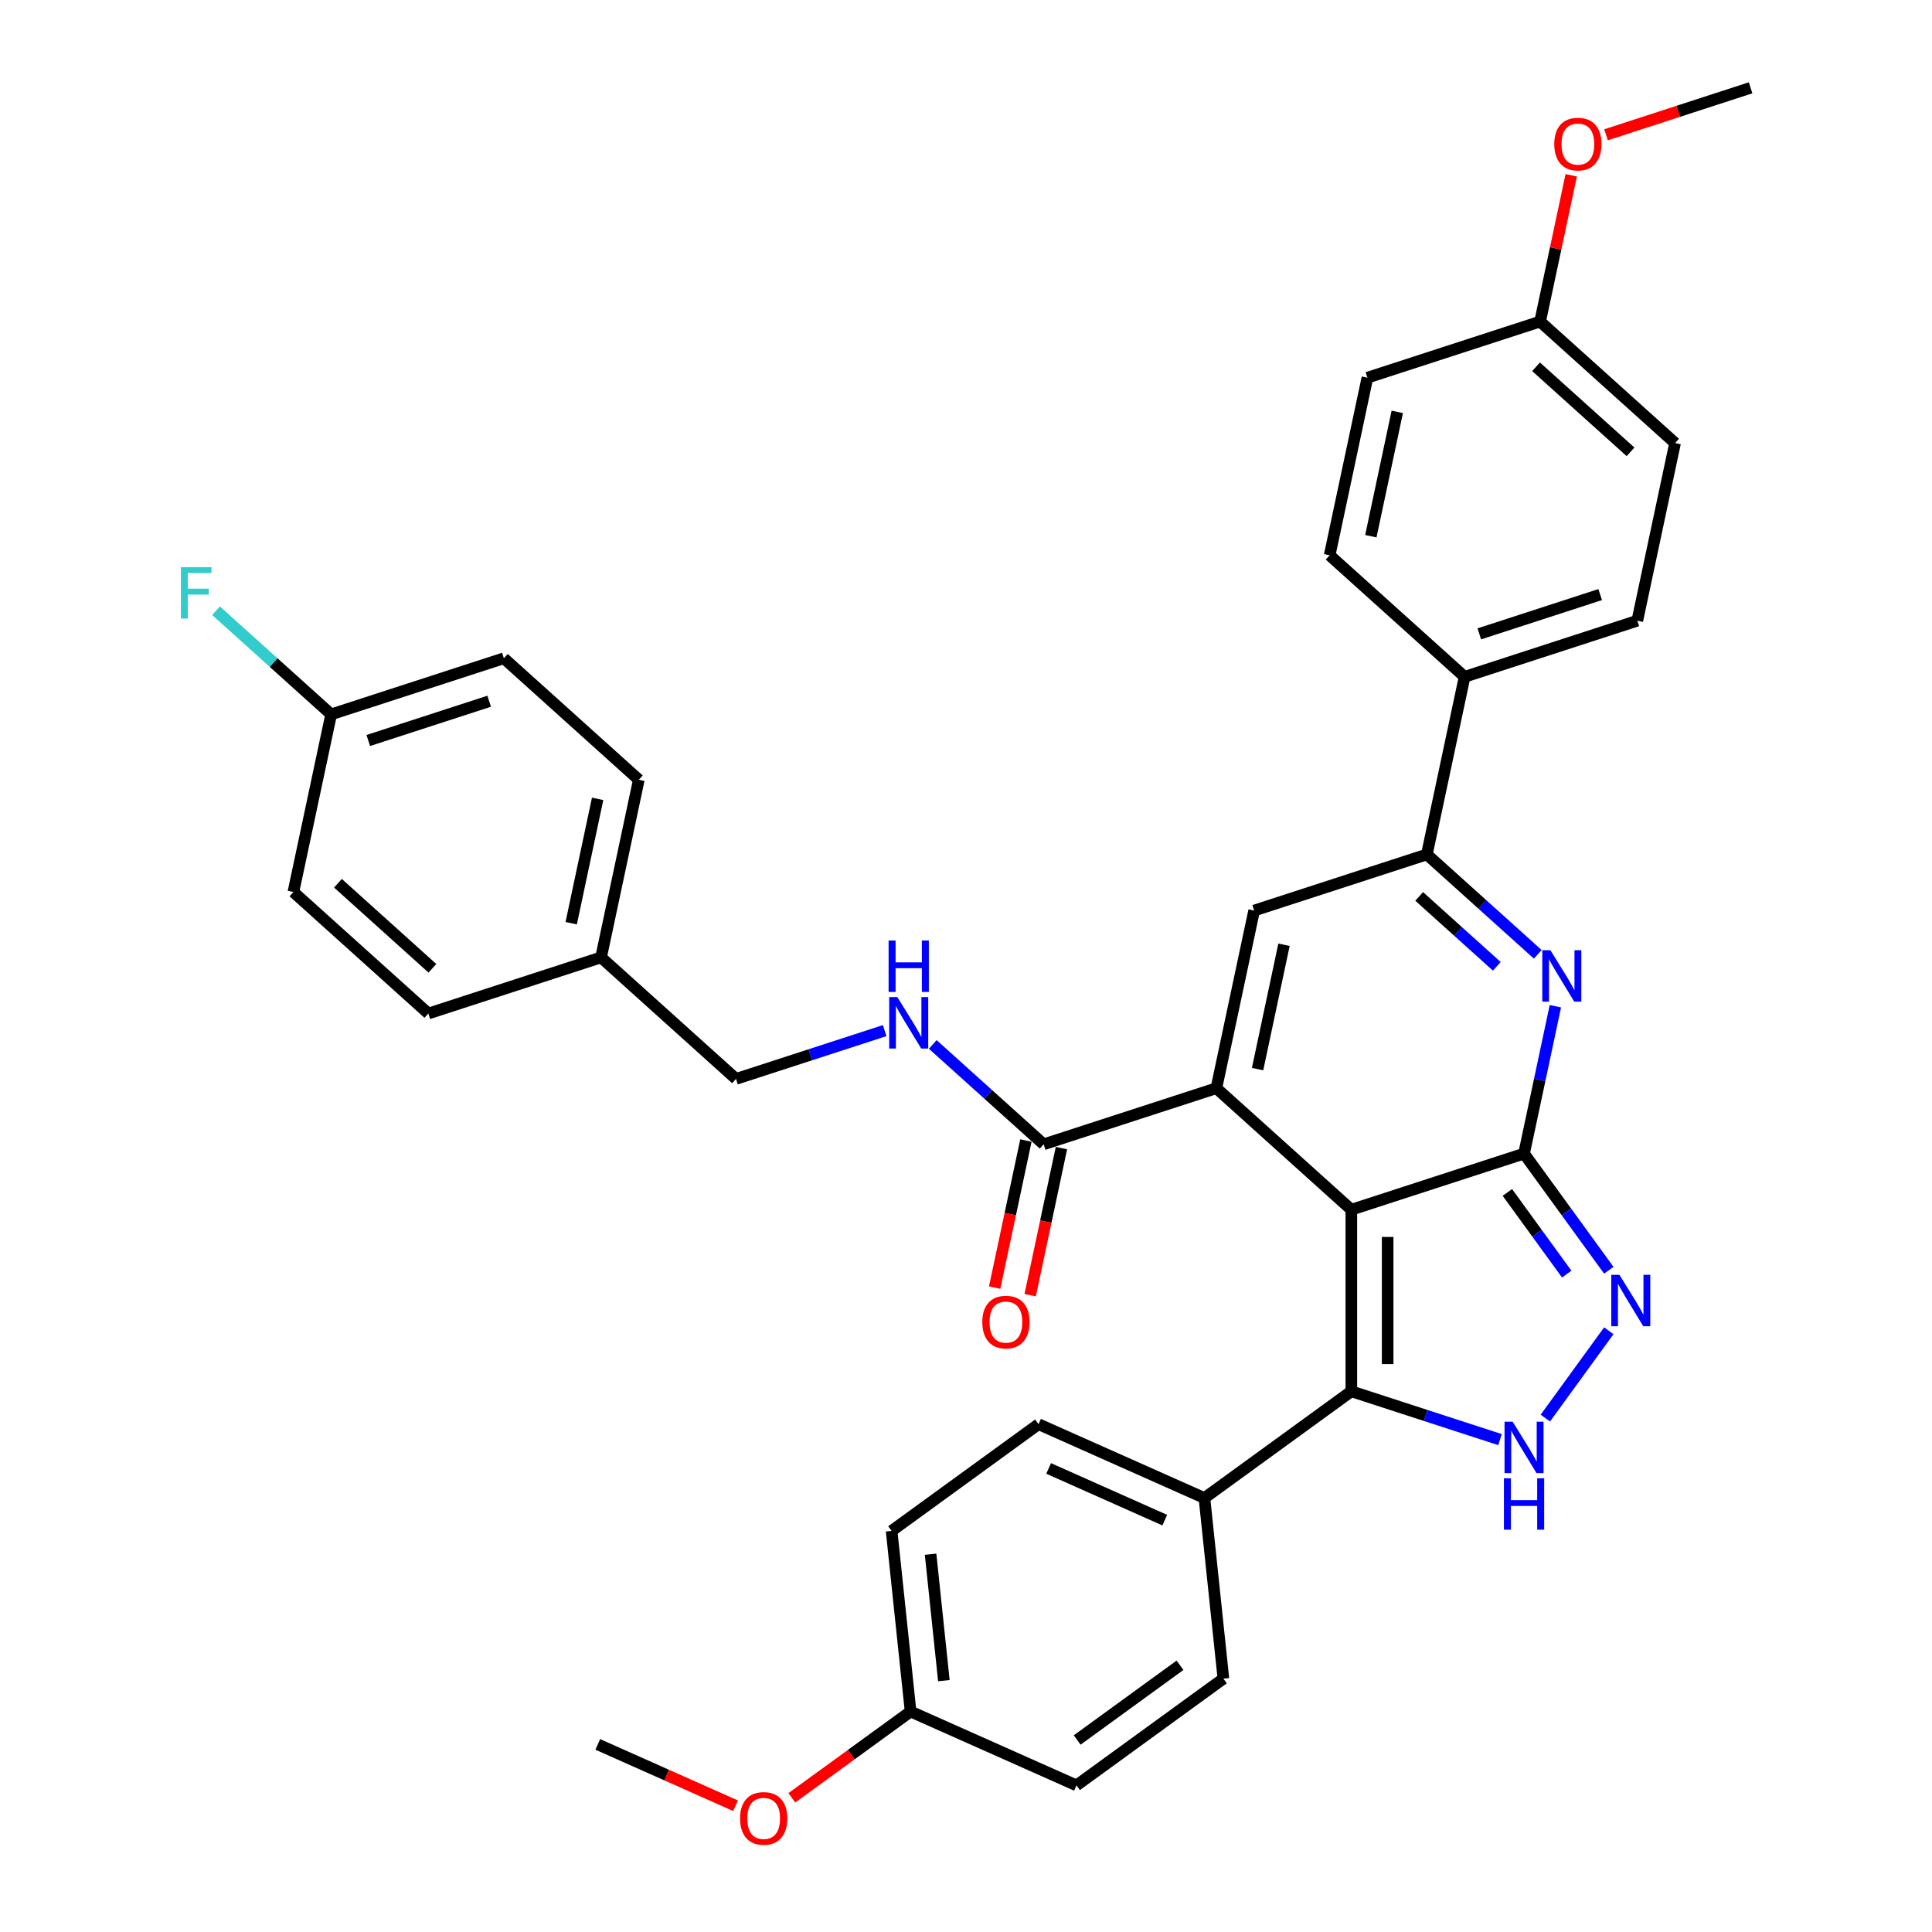 <?xml version='1.0' encoding='iso-8859-1'?>
<svg version='1.1' baseProfile='full'
              xmlns='http://www.w3.org/2000/svg'
                      xmlns:rdkit='http://www.rdkit.org/xml'
                      xmlns:xlink='http://www.w3.org/1999/xlink'
                  xml:space='preserve'
width='1000px' height='1000px' viewBox='0 0 1000 1000'>
<!-- END OF HEADER -->
<rect style='opacity:1.0;fill:#FFFFFF;stroke:none' width='1000' height='1000' x='0' y='0'> </rect>
<path class='bond-0' d='M 699.45,626.142 L 788.844,597.096' style='fill:none;fill-rule:evenodd;stroke:#000000;stroke-width:6px;stroke-linecap:butt;stroke-linejoin:miter;stroke-opacity:1' />
<path class='bond-1' d='M 699.45,626.142 L 629.599,563.248' style='fill:none;fill-rule:evenodd;stroke:#000000;stroke-width:6px;stroke-linecap:butt;stroke-linejoin:miter;stroke-opacity:1' />
<path class='bond-3' d='M 699.45,626.142 L 699.45,720.136' style='fill:none;fill-rule:evenodd;stroke:#000000;stroke-width:6px;stroke-linecap:butt;stroke-linejoin:miter;stroke-opacity:1' />
<path class='bond-3' d='M 718.249,640.241 L 718.249,706.037' style='fill:none;fill-rule:evenodd;stroke:#000000;stroke-width:6px;stroke-linecap:butt;stroke-linejoin:miter;stroke-opacity:1' />
<path class='bond-2' d='M 788.844,597.096 L 796.951,558.956' style='fill:none;fill-rule:evenodd;stroke:#000000;stroke-width:6px;stroke-linecap:butt;stroke-linejoin:miter;stroke-opacity:1' />
<path class='bond-2' d='M 796.951,558.956 L 805.058,520.815' style='fill:none;fill-rule:evenodd;stroke:#0000FF;stroke-width:6px;stroke-linecap:butt;stroke-linejoin:miter;stroke-opacity:1' />
<path class='bond-4' d='M 788.844,597.096 L 810.779,627.288' style='fill:none;fill-rule:evenodd;stroke:#000000;stroke-width:6px;stroke-linecap:butt;stroke-linejoin:miter;stroke-opacity:1' />
<path class='bond-4' d='M 810.779,627.288 L 832.715,657.48' style='fill:none;fill-rule:evenodd;stroke:#0000FF;stroke-width:6px;stroke-linecap:butt;stroke-linejoin:miter;stroke-opacity:1' />
<path class='bond-4' d='M 780.216,617.203 L 795.571,638.338' style='fill:none;fill-rule:evenodd;stroke:#000000;stroke-width:6px;stroke-linecap:butt;stroke-linejoin:miter;stroke-opacity:1' />
<path class='bond-4' d='M 795.571,638.338 L 810.926,659.472' style='fill:none;fill-rule:evenodd;stroke:#0000FF;stroke-width:6px;stroke-linecap:butt;stroke-linejoin:miter;stroke-opacity:1' />
<path class='bond-6' d='M 629.599,563.248 L 649.141,471.307' style='fill:none;fill-rule:evenodd;stroke:#000000;stroke-width:6px;stroke-linecap:butt;stroke-linejoin:miter;stroke-opacity:1' />
<path class='bond-6' d='M 650.918,553.365 L 664.598,489.007' style='fill:none;fill-rule:evenodd;stroke:#000000;stroke-width:6px;stroke-linecap:butt;stroke-linejoin:miter;stroke-opacity:1' />
<path class='bond-8' d='M 629.599,563.248 L 540.205,592.293' style='fill:none;fill-rule:evenodd;stroke:#000000;stroke-width:6px;stroke-linecap:butt;stroke-linejoin:miter;stroke-opacity:1' />
<path class='bond-36' d='M 795.941,493.951 L 767.238,468.106' style='fill:none;fill-rule:evenodd;stroke:#0000FF;stroke-width:6px;stroke-linecap:butt;stroke-linejoin:miter;stroke-opacity:1' />
<path class='bond-36' d='M 767.238,468.106 L 738.535,442.261' style='fill:none;fill-rule:evenodd;stroke:#000000;stroke-width:6px;stroke-linecap:butt;stroke-linejoin:miter;stroke-opacity:1' />
<path class='bond-36' d='M 774.752,500.167 L 754.659,482.076' style='fill:none;fill-rule:evenodd;stroke:#0000FF;stroke-width:6px;stroke-linecap:butt;stroke-linejoin:miter;stroke-opacity:1' />
<path class='bond-36' d='M 754.659,482.076 L 734.567,463.985' style='fill:none;fill-rule:evenodd;stroke:#000000;stroke-width:6px;stroke-linecap:butt;stroke-linejoin:miter;stroke-opacity:1' />
<path class='bond-5' d='M 699.45,720.136 L 737.924,732.637' style='fill:none;fill-rule:evenodd;stroke:#000000;stroke-width:6px;stroke-linecap:butt;stroke-linejoin:miter;stroke-opacity:1' />
<path class='bond-5' d='M 737.924,732.637 L 776.399,745.139' style='fill:none;fill-rule:evenodd;stroke:#0000FF;stroke-width:6px;stroke-linecap:butt;stroke-linejoin:miter;stroke-opacity:1' />
<path class='bond-10' d='M 699.45,720.136 L 623.407,775.385' style='fill:none;fill-rule:evenodd;stroke:#000000;stroke-width:6px;stroke-linecap:butt;stroke-linejoin:miter;stroke-opacity:1' />
<path class='bond-35' d='M 832.715,688.799 L 799.87,734.007' style='fill:none;fill-rule:evenodd;stroke:#0000FF;stroke-width:6px;stroke-linecap:butt;stroke-linejoin:miter;stroke-opacity:1' />
<path class='bond-7' d='M 649.141,471.307 L 738.535,442.261' style='fill:none;fill-rule:evenodd;stroke:#000000;stroke-width:6px;stroke-linecap:butt;stroke-linejoin:miter;stroke-opacity:1' />
<path class='bond-11' d='M 738.535,442.261 L 758.077,350.321' style='fill:none;fill-rule:evenodd;stroke:#000000;stroke-width:6px;stroke-linecap:butt;stroke-linejoin:miter;stroke-opacity:1' />
<path class='bond-9' d='M 540.205,592.293 L 511.501,566.449' style='fill:none;fill-rule:evenodd;stroke:#000000;stroke-width:6px;stroke-linecap:butt;stroke-linejoin:miter;stroke-opacity:1' />
<path class='bond-9' d='M 511.501,566.449 L 482.798,540.604' style='fill:none;fill-rule:evenodd;stroke:#0000FF;stroke-width:6px;stroke-linecap:butt;stroke-linejoin:miter;stroke-opacity:1' />
<path class='bond-12' d='M 531.011,590.339 L 522.92,628.404' style='fill:none;fill-rule:evenodd;stroke:#000000;stroke-width:6px;stroke-linecap:butt;stroke-linejoin:miter;stroke-opacity:1' />
<path class='bond-12' d='M 522.92,628.404 L 514.829,666.47' style='fill:none;fill-rule:evenodd;stroke:#FF0000;stroke-width:6px;stroke-linecap:butt;stroke-linejoin:miter;stroke-opacity:1' />
<path class='bond-12' d='M 549.399,594.248 L 541.308,632.313' style='fill:none;fill-rule:evenodd;stroke:#000000;stroke-width:6px;stroke-linecap:butt;stroke-linejoin:miter;stroke-opacity:1' />
<path class='bond-12' d='M 541.308,632.313 L 533.217,670.378' style='fill:none;fill-rule:evenodd;stroke:#FF0000;stroke-width:6px;stroke-linecap:butt;stroke-linejoin:miter;stroke-opacity:1' />
<path class='bond-17' d='M 457.909,533.443 L 419.434,545.944' style='fill:none;fill-rule:evenodd;stroke:#0000FF;stroke-width:6px;stroke-linecap:butt;stroke-linejoin:miter;stroke-opacity:1' />
<path class='bond-17' d='M 419.434,545.944 L 380.959,558.445' style='fill:none;fill-rule:evenodd;stroke:#000000;stroke-width:6px;stroke-linecap:butt;stroke-linejoin:miter;stroke-opacity:1' />
<path class='bond-13' d='M 623.407,775.385 L 537.539,737.154' style='fill:none;fill-rule:evenodd;stroke:#000000;stroke-width:6px;stroke-linecap:butt;stroke-linejoin:miter;stroke-opacity:1' />
<path class='bond-13' d='M 602.881,786.824 L 542.773,760.062' style='fill:none;fill-rule:evenodd;stroke:#000000;stroke-width:6px;stroke-linecap:butt;stroke-linejoin:miter;stroke-opacity:1' />
<path class='bond-14' d='M 623.407,775.385 L 633.232,868.864' style='fill:none;fill-rule:evenodd;stroke:#000000;stroke-width:6px;stroke-linecap:butt;stroke-linejoin:miter;stroke-opacity:1' />
<path class='bond-15' d='M 758.077,350.321 L 847.471,321.275' style='fill:none;fill-rule:evenodd;stroke:#000000;stroke-width:6px;stroke-linecap:butt;stroke-linejoin:miter;stroke-opacity:1' />
<path class='bond-15' d='M 765.677,328.086 L 828.253,307.753' style='fill:none;fill-rule:evenodd;stroke:#000000;stroke-width:6px;stroke-linecap:butt;stroke-linejoin:miter;stroke-opacity:1' />
<path class='bond-16' d='M 758.077,350.321 L 688.226,287.427' style='fill:none;fill-rule:evenodd;stroke:#000000;stroke-width:6px;stroke-linecap:butt;stroke-linejoin:miter;stroke-opacity:1' />
<path class='bond-25' d='M 537.539,737.154 L 461.496,792.402' style='fill:none;fill-rule:evenodd;stroke:#000000;stroke-width:6px;stroke-linecap:butt;stroke-linejoin:miter;stroke-opacity:1' />
<path class='bond-23' d='M 633.232,868.864 L 557.189,924.113' style='fill:none;fill-rule:evenodd;stroke:#000000;stroke-width:6px;stroke-linecap:butt;stroke-linejoin:miter;stroke-opacity:1' />
<path class='bond-23' d='M 610.776,861.943 L 557.546,900.617' style='fill:none;fill-rule:evenodd;stroke:#000000;stroke-width:6px;stroke-linecap:butt;stroke-linejoin:miter;stroke-opacity:1' />
<path class='bond-22' d='M 847.471,321.275 L 867.014,229.335' style='fill:none;fill-rule:evenodd;stroke:#000000;stroke-width:6px;stroke-linecap:butt;stroke-linejoin:miter;stroke-opacity:1' />
<path class='bond-24' d='M 688.226,287.427 L 707.769,195.486' style='fill:none;fill-rule:evenodd;stroke:#000000;stroke-width:6px;stroke-linecap:butt;stroke-linejoin:miter;stroke-opacity:1' />
<path class='bond-24' d='M 709.546,277.544 L 723.225,213.186' style='fill:none;fill-rule:evenodd;stroke:#000000;stroke-width:6px;stroke-linecap:butt;stroke-linejoin:miter;stroke-opacity:1' />
<path class='bond-19' d='M 380.959,558.445 L 311.108,495.55' style='fill:none;fill-rule:evenodd;stroke:#000000;stroke-width:6px;stroke-linecap:butt;stroke-linejoin:miter;stroke-opacity:1' />
<path class='bond-18' d='M 171.405,369.761 L 260.799,340.716' style='fill:none;fill-rule:evenodd;stroke:#000000;stroke-width:6px;stroke-linecap:butt;stroke-linejoin:miter;stroke-opacity:1' />
<path class='bond-18' d='M 190.624,383.283 L 253.199,362.951' style='fill:none;fill-rule:evenodd;stroke:#000000;stroke-width:6px;stroke-linecap:butt;stroke-linejoin:miter;stroke-opacity:1' />
<path class='bond-26' d='M 171.405,369.761 L 141.612,342.935' style='fill:none;fill-rule:evenodd;stroke:#000000;stroke-width:6px;stroke-linecap:butt;stroke-linejoin:miter;stroke-opacity:1' />
<path class='bond-26' d='M 141.612,342.935 L 111.818,316.109' style='fill:none;fill-rule:evenodd;stroke:#33CCCC;stroke-width:6px;stroke-linecap:butt;stroke-linejoin:miter;stroke-opacity:1' />
<path class='bond-39' d='M 171.405,369.761 L 151.863,461.702' style='fill:none;fill-rule:evenodd;stroke:#000000;stroke-width:6px;stroke-linecap:butt;stroke-linejoin:miter;stroke-opacity:1' />
<path class='bond-29' d='M 311.108,495.55 L 221.714,524.596' style='fill:none;fill-rule:evenodd;stroke:#000000;stroke-width:6px;stroke-linecap:butt;stroke-linejoin:miter;stroke-opacity:1' />
<path class='bond-30' d='M 311.108,495.55 L 330.651,403.61' style='fill:none;fill-rule:evenodd;stroke:#000000;stroke-width:6px;stroke-linecap:butt;stroke-linejoin:miter;stroke-opacity:1' />
<path class='bond-30' d='M 295.651,477.851 L 309.331,413.493' style='fill:none;fill-rule:evenodd;stroke:#000000;stroke-width:6px;stroke-linecap:butt;stroke-linejoin:miter;stroke-opacity:1' />
<path class='bond-20' d='M 797.162,166.441 L 707.769,195.486' style='fill:none;fill-rule:evenodd;stroke:#000000;stroke-width:6px;stroke-linecap:butt;stroke-linejoin:miter;stroke-opacity:1' />
<path class='bond-32' d='M 797.162,166.441 L 805.21,128.582' style='fill:none;fill-rule:evenodd;stroke:#000000;stroke-width:6px;stroke-linecap:butt;stroke-linejoin:miter;stroke-opacity:1' />
<path class='bond-32' d='M 805.21,128.582 L 813.257,90.724' style='fill:none;fill-rule:evenodd;stroke:#FF0000;stroke-width:6px;stroke-linecap:butt;stroke-linejoin:miter;stroke-opacity:1' />
<path class='bond-38' d='M 797.162,166.441 L 867.014,229.335' style='fill:none;fill-rule:evenodd;stroke:#000000;stroke-width:6px;stroke-linecap:butt;stroke-linejoin:miter;stroke-opacity:1' />
<path class='bond-38' d='M 795.061,189.845 L 843.957,233.871' style='fill:none;fill-rule:evenodd;stroke:#000000;stroke-width:6px;stroke-linecap:butt;stroke-linejoin:miter;stroke-opacity:1' />
<path class='bond-21' d='M 471.321,885.882 L 557.189,924.113' style='fill:none;fill-rule:evenodd;stroke:#000000;stroke-width:6px;stroke-linecap:butt;stroke-linejoin:miter;stroke-opacity:1' />
<path class='bond-31' d='M 471.321,885.882 L 440.584,908.213' style='fill:none;fill-rule:evenodd;stroke:#000000;stroke-width:6px;stroke-linecap:butt;stroke-linejoin:miter;stroke-opacity:1' />
<path class='bond-31' d='M 440.584,908.213 L 409.847,930.545' style='fill:none;fill-rule:evenodd;stroke:#FF0000;stroke-width:6px;stroke-linecap:butt;stroke-linejoin:miter;stroke-opacity:1' />
<path class='bond-37' d='M 471.321,885.882 L 461.496,792.402' style='fill:none;fill-rule:evenodd;stroke:#000000;stroke-width:6px;stroke-linecap:butt;stroke-linejoin:miter;stroke-opacity:1' />
<path class='bond-37' d='M 488.543,869.895 L 481.666,804.459' style='fill:none;fill-rule:evenodd;stroke:#000000;stroke-width:6px;stroke-linecap:butt;stroke-linejoin:miter;stroke-opacity:1' />
<path class='bond-27' d='M 151.863,461.702 L 221.714,524.596' style='fill:none;fill-rule:evenodd;stroke:#000000;stroke-width:6px;stroke-linecap:butt;stroke-linejoin:miter;stroke-opacity:1' />
<path class='bond-27' d='M 174.919,457.166 L 223.815,501.192' style='fill:none;fill-rule:evenodd;stroke:#000000;stroke-width:6px;stroke-linecap:butt;stroke-linejoin:miter;stroke-opacity:1' />
<path class='bond-28' d='M 260.799,340.716 L 330.651,403.61' style='fill:none;fill-rule:evenodd;stroke:#000000;stroke-width:6px;stroke-linecap:butt;stroke-linejoin:miter;stroke-opacity:1' />
<path class='bond-33' d='M 380.709,934.644 L 345.059,918.771' style='fill:none;fill-rule:evenodd;stroke:#FF0000;stroke-width:6px;stroke-linecap:butt;stroke-linejoin:miter;stroke-opacity:1' />
<path class='bond-33' d='M 345.059,918.771 L 309.41,902.899' style='fill:none;fill-rule:evenodd;stroke:#000000;stroke-width:6px;stroke-linecap:butt;stroke-linejoin:miter;stroke-opacity:1' />
<path class='bond-34' d='M 831.274,69.767 L 868.687,57.611' style='fill:none;fill-rule:evenodd;stroke:#FF0000;stroke-width:6px;stroke-linecap:butt;stroke-linejoin:miter;stroke-opacity:1' />
<path class='bond-34' d='M 868.687,57.611 L 906.099,45.455' style='fill:none;fill-rule:evenodd;stroke:#000000;stroke-width:6px;stroke-linecap:butt;stroke-linejoin:miter;stroke-opacity:1' />
<path  class='atom-3' d='M 802.502 491.846
L 811.225 505.946
Q 812.09 507.337, 813.481 509.856
Q 814.872 512.375, 814.947 512.525
L 814.947 491.846
L 818.481 491.846
L 818.481 518.466
L 814.834 518.466
L 805.473 503.05
Q 804.382 501.246, 803.217 499.178
Q 802.089 497.11, 801.75 496.471
L 801.75 518.466
L 798.291 518.466
L 798.291 491.846
L 802.502 491.846
' fill='#0000FF'/>
<path  class='atom-5' d='M 838.208 659.83
L 846.931 673.929
Q 847.796 675.32, 849.187 677.839
Q 850.578 680.358, 850.653 680.508
L 850.653 659.83
L 854.187 659.83
L 854.187 686.449
L 850.54 686.449
L 841.178 671.034
Q 840.088 669.229, 838.923 667.161
Q 837.795 665.093, 837.456 664.454
L 837.456 686.449
L 833.997 686.449
L 833.997 659.83
L 838.208 659.83
' fill='#0000FF'/>
<path  class='atom-6' d='M 782.96 735.873
L 791.682 749.972
Q 792.547 751.363, 793.938 753.882
Q 795.329 756.401, 795.405 756.551
L 795.405 735.873
L 798.939 735.873
L 798.939 762.492
L 795.292 762.492
L 785.93 747.077
Q 784.84 745.272, 783.674 743.204
Q 782.546 741.136, 782.208 740.497
L 782.208 762.492
L 778.749 762.492
L 778.749 735.873
L 782.96 735.873
' fill='#0000FF'/>
<path  class='atom-6' d='M 778.429 765.154
L 782.039 765.154
L 782.039 776.471
L 795.649 776.471
L 795.649 765.154
L 799.258 765.154
L 799.258 791.773
L 795.649 791.773
L 795.649 779.478
L 782.039 779.478
L 782.039 791.773
L 778.429 791.773
L 778.429 765.154
' fill='#0000FF'/>
<path  class='atom-10' d='M 464.469 516.089
L 473.192 530.189
Q 474.057 531.58, 475.448 534.099
Q 476.839 536.618, 476.914 536.768
L 476.914 516.089
L 480.448 516.089
L 480.448 542.709
L 476.801 542.709
L 467.44 527.294
Q 466.349 525.489, 465.184 523.421
Q 464.056 521.353, 463.717 520.714
L 463.717 542.709
L 460.258 542.709
L 460.258 516.089
L 464.469 516.089
' fill='#0000FF'/>
<path  class='atom-10' d='M 459.939 486.808
L 463.548 486.808
L 463.548 498.125
L 477.159 498.125
L 477.159 486.808
L 480.768 486.808
L 480.768 513.427
L 477.159 513.427
L 477.159 501.133
L 463.548 501.133
L 463.548 513.427
L 459.939 513.427
L 459.939 486.808
' fill='#0000FF'/>
<path  class='atom-13' d='M 508.443 684.309
Q 508.443 677.917, 511.601 674.346
Q 514.759 670.774, 520.662 670.774
Q 526.565 670.774, 529.723 674.346
Q 532.881 677.917, 532.881 684.309
Q 532.881 690.776, 529.686 694.46
Q 526.49 698.107, 520.662 698.107
Q 514.797 698.107, 511.601 694.46
Q 508.443 690.813, 508.443 684.309
M 520.662 695.099
Q 524.723 695.099, 526.903 692.392
Q 529.122 689.648, 529.122 684.309
Q 529.122 679.083, 526.903 676.451
Q 524.723 673.782, 520.662 673.782
Q 516.602 673.782, 514.383 676.413
Q 512.203 679.045, 512.203 684.309
Q 512.203 689.685, 514.383 692.392
Q 516.602 695.099, 520.662 695.099
' fill='#FF0000'/>
<path  class='atom-27' d='M 93.64 293.557
L 109.468 293.557
L 109.468 296.603
L 97.212 296.603
L 97.212 304.686
L 108.115 304.686
L 108.115 307.769
L 97.212 307.769
L 97.212 320.177
L 93.64 320.177
L 93.64 293.557
' fill='#33CCCC'/>
<path  class='atom-32' d='M 383.059 941.205
Q 383.059 934.814, 386.217 931.242
Q 389.375 927.67, 395.278 927.67
Q 401.181 927.67, 404.339 931.242
Q 407.497 934.814, 407.497 941.205
Q 407.497 947.672, 404.302 951.357
Q 401.106 955.004, 395.278 955.004
Q 389.413 955.004, 386.217 951.357
Q 383.059 947.71, 383.059 941.205
M 395.278 951.996
Q 399.339 951.996, 401.519 949.289
Q 403.738 946.544, 403.738 941.205
Q 403.738 935.979, 401.519 933.347
Q 399.339 930.678, 395.278 930.678
Q 391.218 930.678, 388.999 933.31
Q 386.819 935.942, 386.819 941.205
Q 386.819 946.582, 388.999 949.289
Q 391.218 951.996, 395.278 951.996
' fill='#FF0000'/>
<path  class='atom-33' d='M 804.486 74.576
Q 804.486 68.184, 807.644 64.612
Q 810.802 61.04, 816.705 61.04
Q 822.608 61.04, 825.766 64.612
Q 828.924 68.184, 828.924 74.576
Q 828.924 81.042, 825.728 84.727
Q 822.533 88.374, 816.705 88.374
Q 810.84 88.374, 807.644 84.727
Q 804.486 81.08, 804.486 74.576
M 816.705 85.366
Q 820.766 85.366, 822.946 82.659
Q 825.164 79.914, 825.164 74.576
Q 825.164 69.35, 822.946 66.718
Q 820.766 64.048, 816.705 64.048
Q 812.644 64.048, 810.426 66.68
Q 808.246 69.312, 808.246 74.576
Q 808.246 79.952, 810.426 82.659
Q 812.644 85.366, 816.705 85.366
' fill='#FF0000'/>
</svg>
